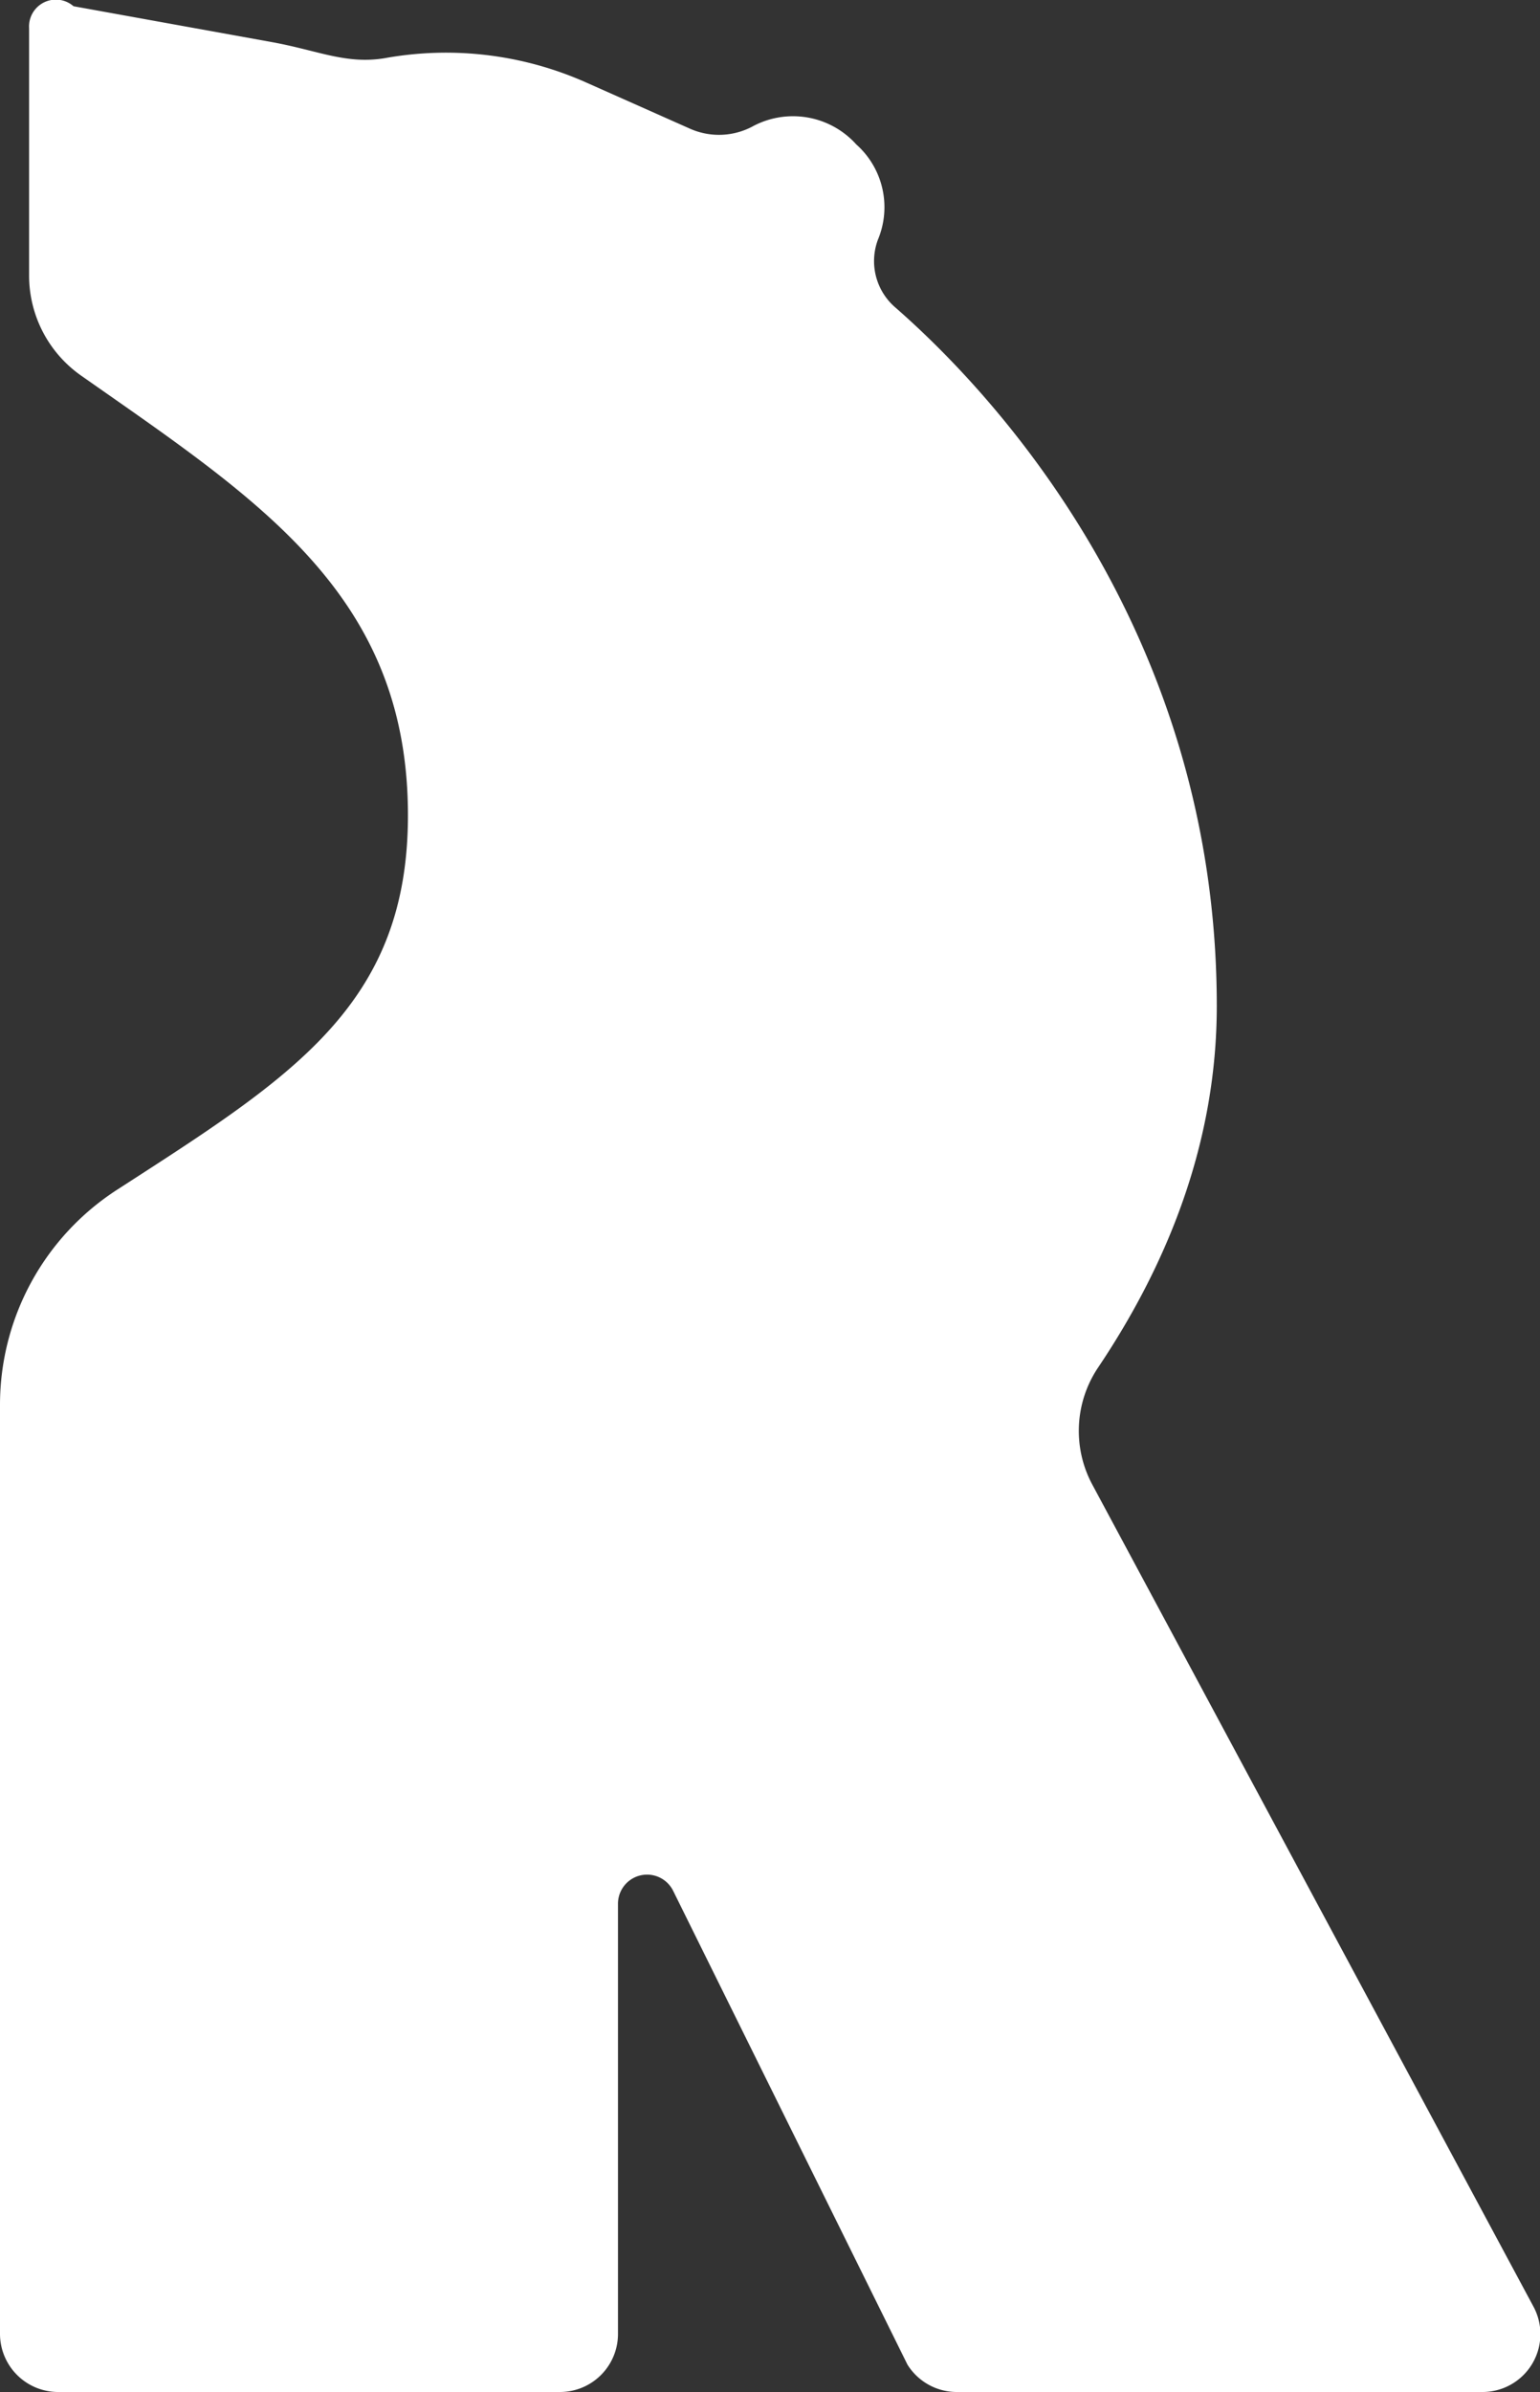 <?xml version="1.0" encoding="UTF-8"?> <svg xmlns="http://www.w3.org/2000/svg" id="Слой_1" data-name="Слой 1" viewBox="0 0 96.34 149.52"><rect x="0" y="0" width="96.34" height="149.52" fill="#333333" stroke="none"/><defs><style>.cls-1{fill:#fff;}</style></defs><title>04. Лого (только знак, белый, без фона)</title><path class="cls-1" d="M620.79,656.56H587.92a3.64,3.64,0,0,1-3.08-1.71l-14.66-29.62a1.82,1.82,0,0,0-3.45.8l0,26.9a3.63,3.63,0,0,1-3.62,3.63H531.7a3.64,3.64,0,0,1-3.63-3.63V594.82a16,16,0,0,1,7.37-13.44c10.84-7,18.15-11.48,18.15-23.38,0-13.8-9.35-19.7-20.43-27.47a7.64,7.64,0,0,1-3.27-6.27V508.81a1.68,1.68,0,0,1,2.78-1.38l12.45,2.25c2.85.52,4.59,1.39,7,1h0a21.55,21.55,0,0,1,12.65,1.53l6.5,2.89a4.47,4.47,0,0,0,3.83-.13,5.33,5.33,0,0,1,6.54,1.1A5.25,5.25,0,0,1,583,522a3.82,3.82,0,0,0,1.07,4.25c5.85,5.1,20.12,20,20.12,43.67,0,8.52-3.07,16.13-7.45,22.64a7.1,7.1,0,0,0-.31,7.33L624,651.22A3.62,3.62,0,0,1,620.79,656.56Z" transform="translate(-528.07 -507.04)"></path></svg> 